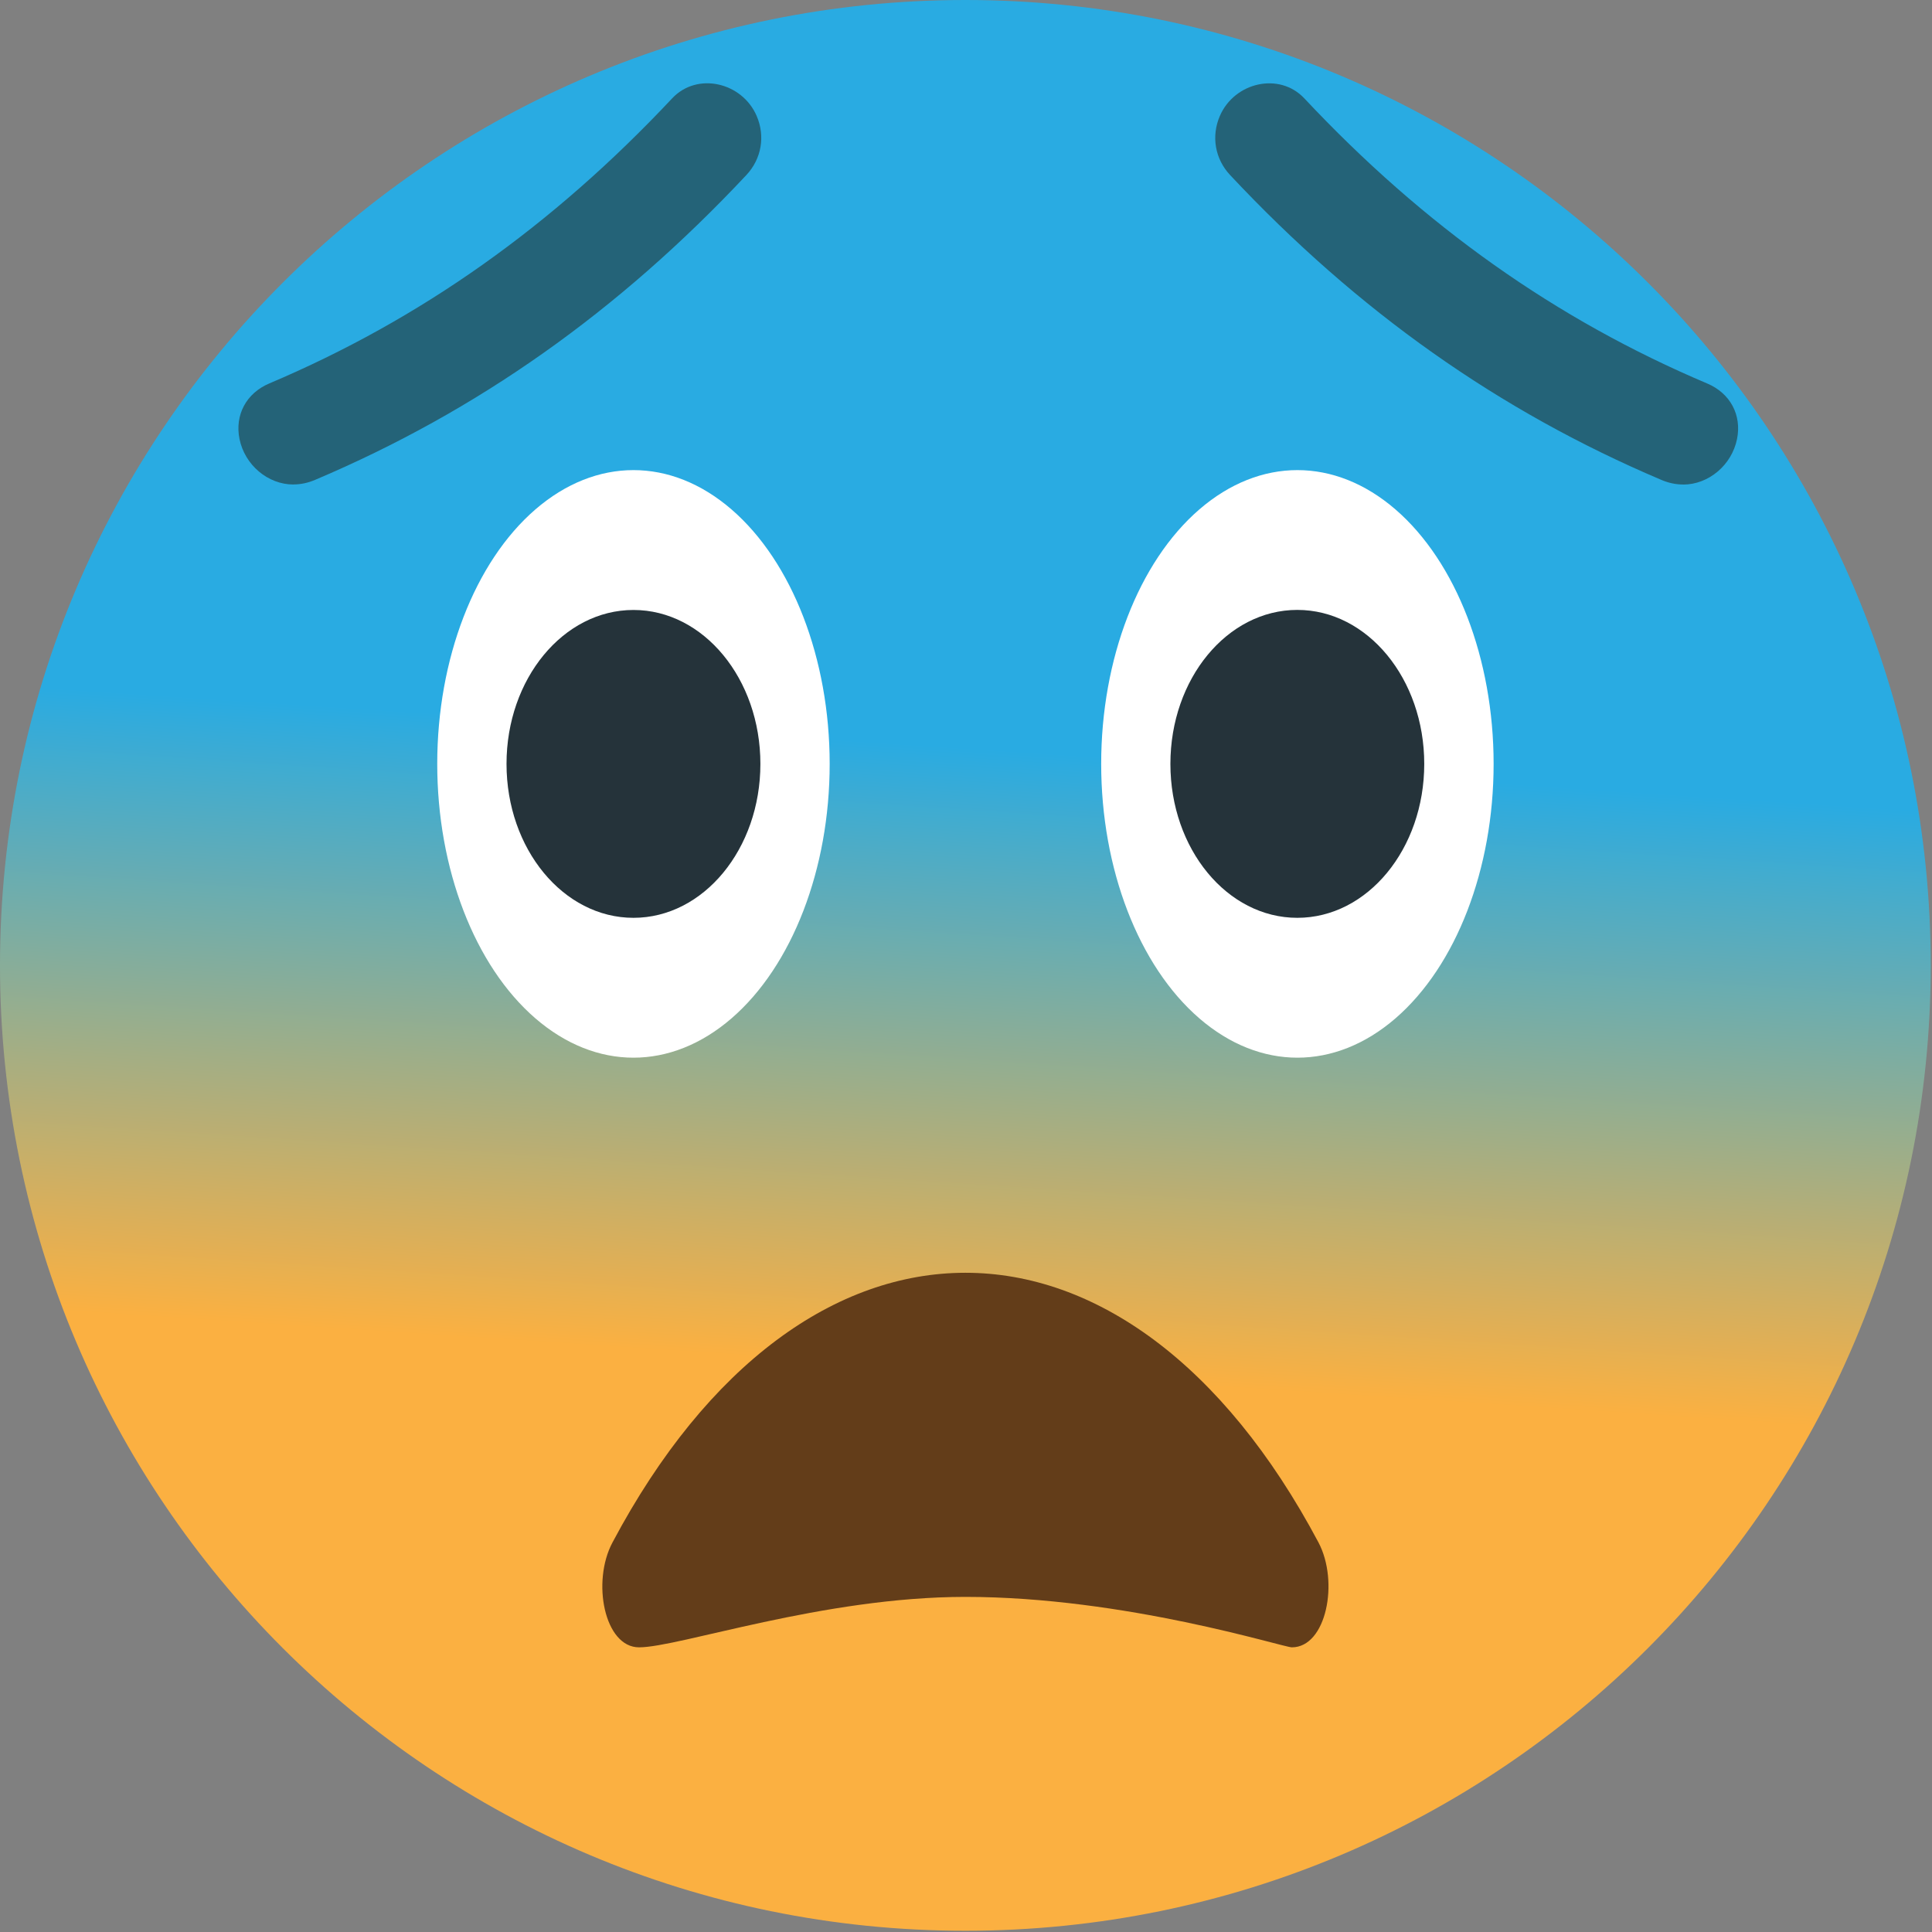<svg xmlns="http://www.w3.org/2000/svg" viewBox="0 0 64 64" enable-background="new 0 0 64 64"><rect x="0" y="0" width="64" height="64" fill="#808080" stroke="none"/><defs><linearGradient id="0" gradientUnits="userSpaceOnUse" x1="31.1" y1="45.35" x2="32.45" y2="24.79"><stop stop-color="#fbb041"/><stop offset="1" stop-color="#29abe2"/></linearGradient></defs><path fill="url(#0)" d="M63.958,31.98c0,17.665-14.314,31.979-31.979,31.979C14.315,63.959,0,49.645,0,31.98     C0,14.315,14.315,0,31.979,0C49.644,0,63.958,14.315,63.958,31.98z"/><g fill="#25333a"><ellipse cx="42.859" cy="25.305" rx="4.205" ry="5.099"/><path d="m25.07 25.305c0 2.816-1.882 5.099-4.203 5.099-2.327 0-4.21-2.283-4.21-5.099 0-2.817 1.884-5.101 4.21-5.101 2.321 0 4.203 2.283 4.203 5.101"/></g><path fill="#633d19" d="m42.794 54.57c-.288 0-5.524-1.671-10.815-1.671-4.72 0-9.488 1.671-10.809 1.671-1.149 0-1.576-2.173-.881-3.473 6.324-11.913 17.06-11.913 23.388 0 .687 1.3.261 3.473-.883 3.473"/><g fill="#fff"><ellipse cx="20.984" cy="25.305" rx="6.5" ry="9.732"/><ellipse cx="42.978" cy="25.305" rx="6.5" ry="9.732"/></g><g fill="#25333a"><ellipse cx="20.984" cy="25.305" rx="4.205" ry="5.099"/><path d="m47.18 25.305c0 2.816-1.88 5.099-4.205 5.099-2.324 0-4.204-2.283-4.204-5.099 0-2.817 1.88-5.101 4.204-5.101 2.325 0 4.205 2.283 4.205 5.101"/></g><g fill="#246378"><path d="m22.821 3.772c-3.918 4.179-8.318 7.386-13.604 9.626-1.205.511-.272 2.307.92 1.801 5.439-2.305 10-5.621 14.03-9.922.888-.944-.459-2.453-1.35-1.505"/><path d="m9.719 16.05l0 0c-.845 0-1.611-.648-1.785-1.507-.162-.796.225-1.519.987-1.841 5.01-2.123 9.377-5.214 13.347-9.446.828-.881 2.314-.531 2.796.581.292.675.162 1.426-.339 1.961-4.234 4.517-8.907 7.819-14.291 10.1-.233.099-.474.15-.715.15m13.738-11.819c-4.201 4.452-8.733 7.659-13.943 9.867-.083.352.11.498.328.405 5.187-2.198 9.691-5.386 13.777-9.743.04-.043.132-.142.056-.32-.06-.135-.175-.209-.218-.209"/><path d="m42.654 3.772c3.918 4.179 8.318 7.386 13.604 9.626 1.204.511.272 2.307-.921 1.801-5.438-2.305-10-5.621-14.03-9.922-.887-.944.46-2.453 1.351-1.505"/><path d="m55.756 16.05c-.241 0-.481-.051-.715-.15-5.384-2.283-10.06-5.585-14.291-10.1-.502-.535-.632-1.286-.34-1.961.482-1.112 1.967-1.463 2.797-.581 3.97 4.232 8.334 7.323 13.347 9.446.763.322 1.149 1.045.987 1.841-.174.859-.939 1.507-1.785 1.507m-13.746-11.779c-.089 0-.166.067-.209.17-.077.178.016.276.055.32 4.087 4.357 8.592 7.544 13.778 9.743l.122.029c.143 0 .272-.154.3-.292-5.305-2.35-9.837-5.558-13.955-9.948-.032-.014-.061-.022-.091-.022"/></g></svg>